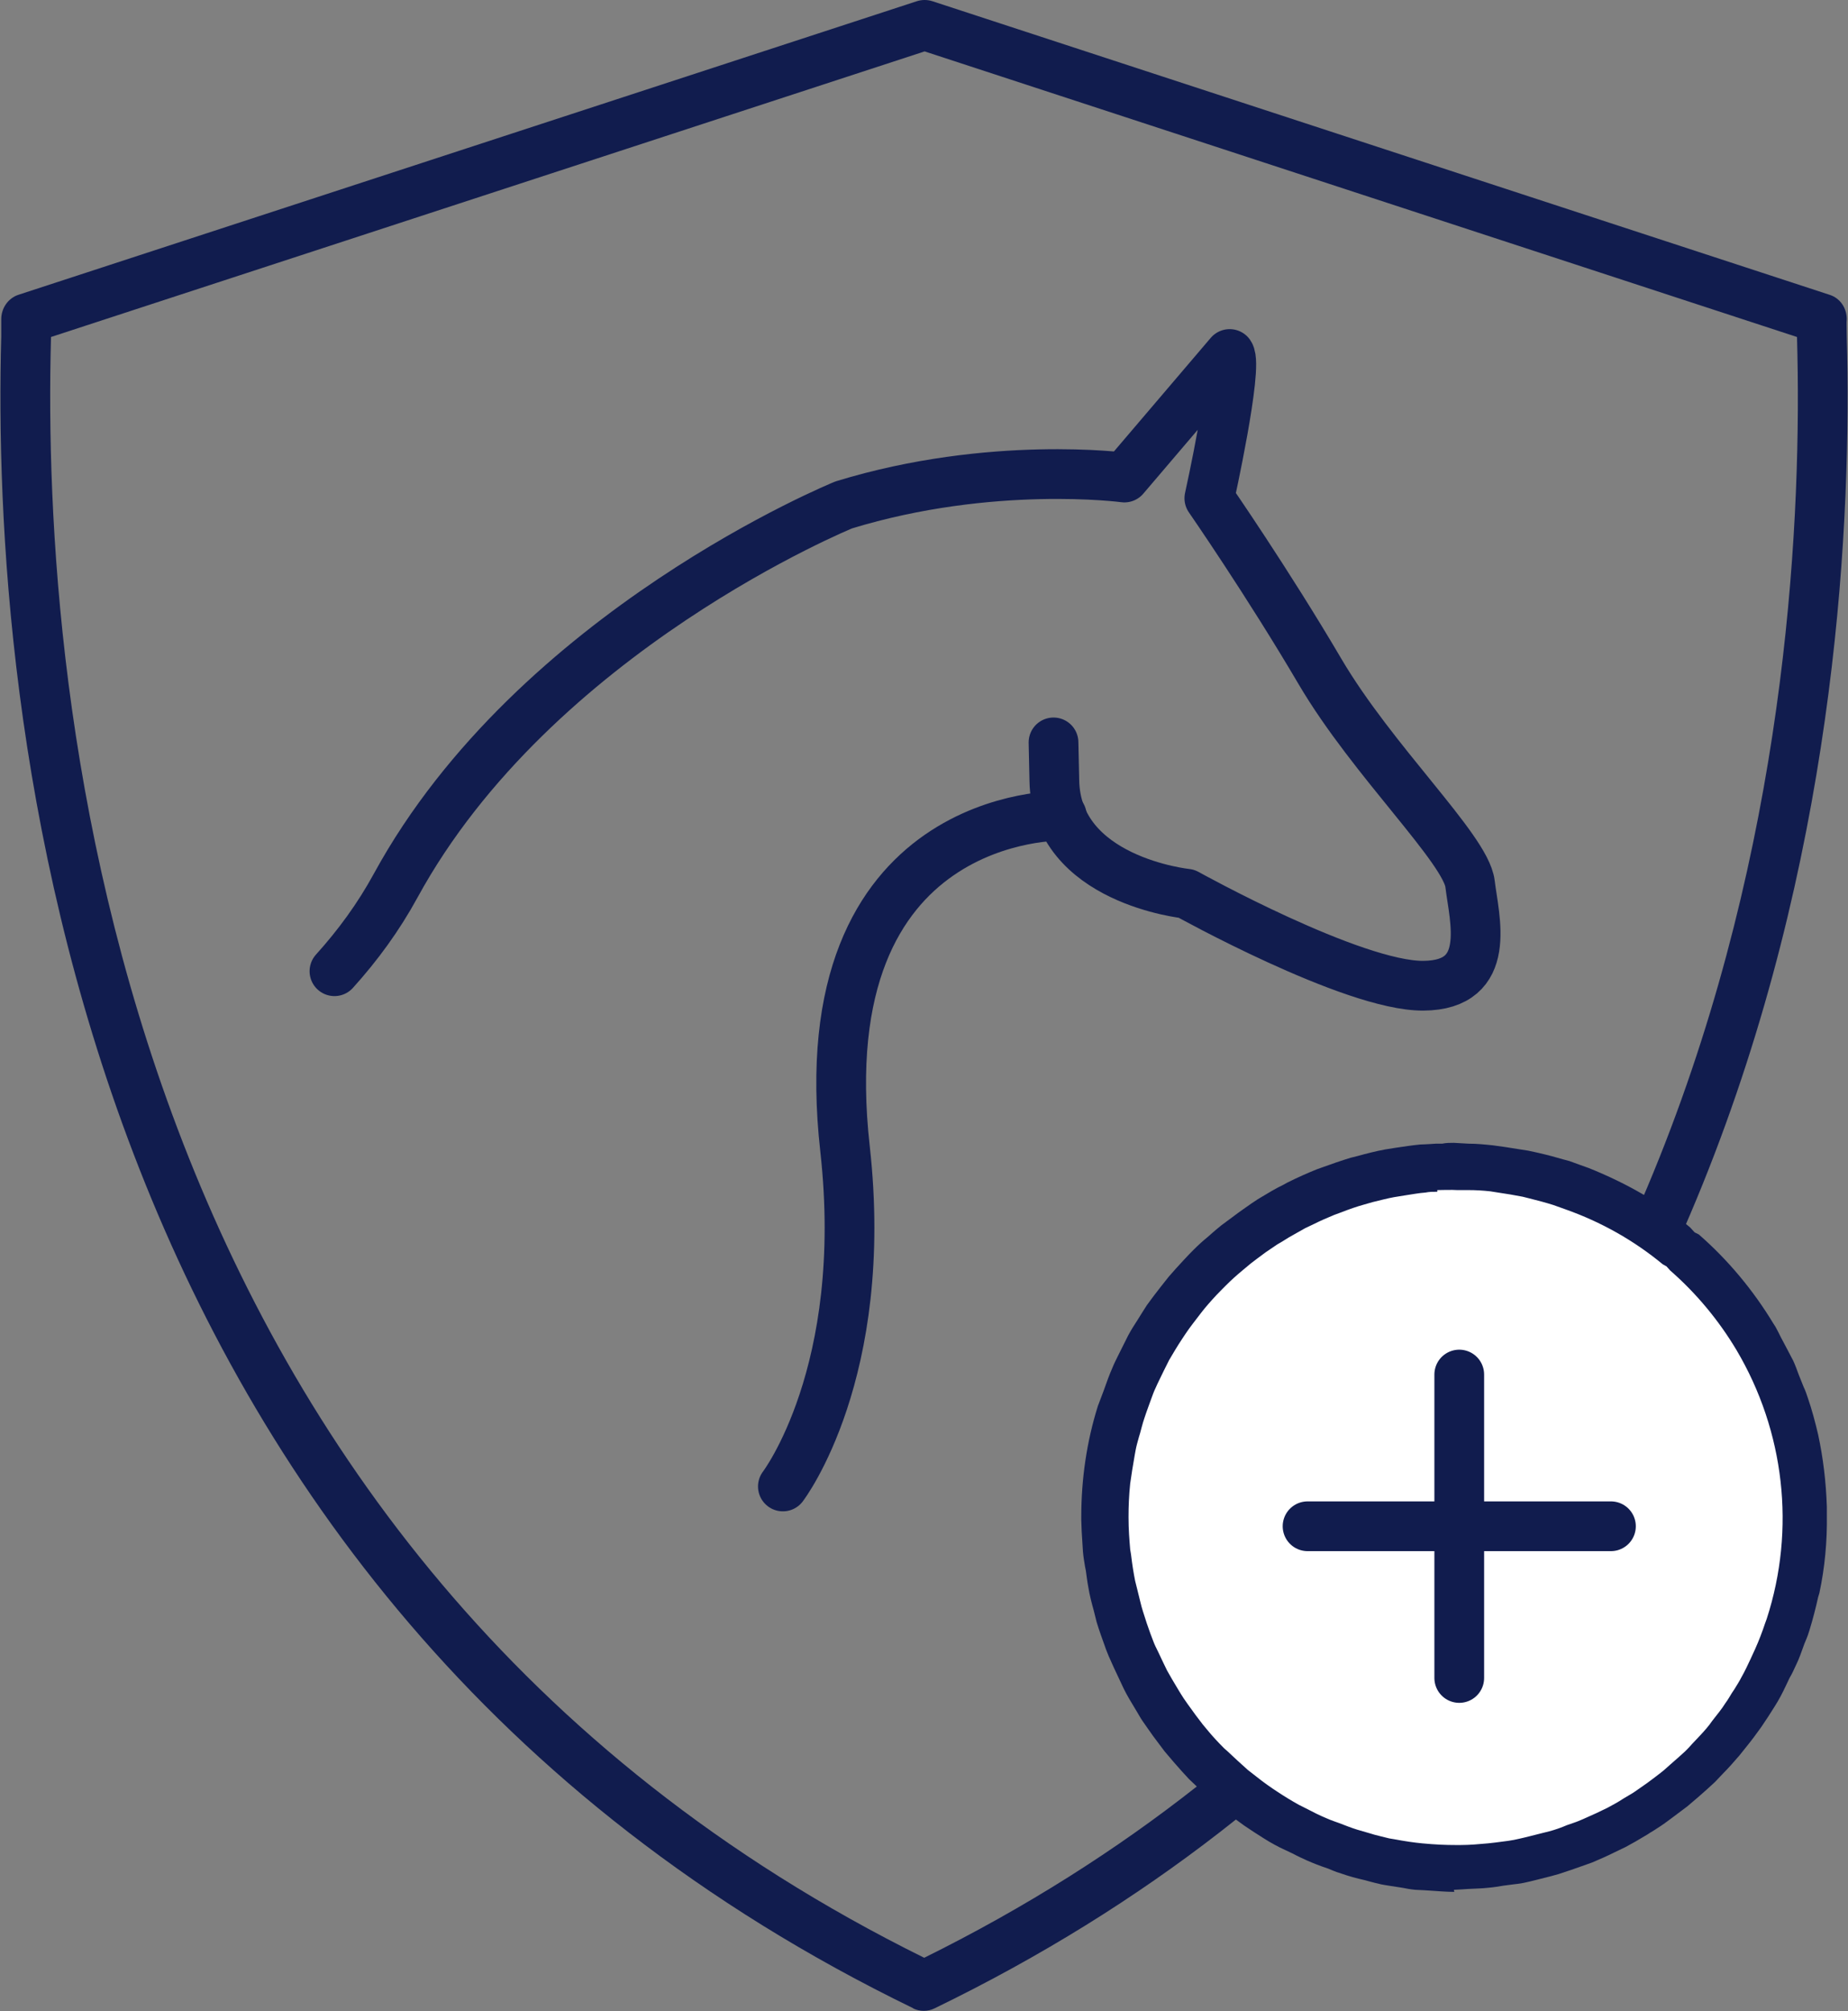 <svg viewBox="0 0 44.59 48.52" xmlns="http://www.w3.org/2000/svg" data-name="Layer 2" id="Layer_2">
  <rect x="0" y="0" width="44.59" height="48.52" fill="#808080" stroke="none"/>
  <defs>
    <style>
      .cls-1 {
        fill: #fff;
      }

      .cls-2 {
        fill: #111c4e;
      }

      .cls-3 {
        fill: none;
        stroke: #111c4e;
        stroke-linecap: round;
        stroke-linejoin: round;
        stroke-width: 1.2px;
      }
    </style>
  </defs>
  <g data-name="Layer 1" id="Layer_1-2">
    <g>
      <path d="M22.03,48.45c.08.04.17.06.26.06s.18-.02.26-.06c20.6-9.99,22.25-31.53,22.01-40.33,0-.2-.01-.34,0-.42,0-.27-.16-.51-.42-.59L22.5.03c-.12-.04-.26-.04-.38,0L.45,7.11c-.25.08-.42.32-.42.59,0,.07,0,.21,0,.42-.24,8.8,1.42,30.34,22.01,40.33ZM1.23,8.16s0-.02,0-.03L22.31,1.24l21.05,6.89s0,.02,0,.02c.24,8.52-1.35,29.33-21.06,39.08C2.59,37.49,1,16.68,1.23,8.16Z" class="cls-2"></path>
      <g>
        <path d="M25.42,17.91l.02.92c.04,2.41,3.19,2.73,3.19,2.73,0,0,4.01,2.23,5.71,2.22,1.7-.01,1.23-1.62,1.13-2.46-.1-.84-2.35-2.96-3.62-5.12-1.27-2.16-2.67-4.18-2.67-4.18,0,0,.7-3.16.49-3.48l-2.54,2.98s-3.21-.43-6.77.66c0,0-7.45,3.03-10.81,9.18-.42.77-.92,1.45-1.48,2.07" class="cls-3"></path>
        <path d="M18.89,35.86s2.1-2.74,1.5-8.14c-.92-8.19,5.23-8.04,5.23-8.04" class="cls-3"></path>
      </g>
      <g>
        <circle r="8.19" cy="36.57" cx="35.21" class="cls-1"></circle>
        <path d="M35.09,45.64c-.22,0-.4-.02-.58-.03,0,0-.3-.02-.36-.02-.11-.01-.22-.03-.32-.05l-.26-.04c-.11-.02-.22-.03-.32-.06-.06-.01-.31-.08-.31-.08-.22-.05-.4-.1-.57-.16-.1-.03-.15-.05-.2-.07l-.12-.05c-.21-.07-.36-.13-.52-.2-.11-.05-.22-.1-.33-.16l-.19-.09c-.09-.04-.17-.08-.26-.13-.17-.09-.33-.2-.49-.3l-.24-.16c-.17-.12-.33-.24-.49-.37l-.2-.16c-.16-.13-.3-.27-.44-.4l-.2-.19c-.12-.13-.24-.26-.36-.4-.11-.13-.17-.2-.23-.27-.09-.12-.18-.24-.27-.36-.09-.13-.18-.25-.26-.37-.05-.07-.09-.15-.14-.23-.14-.23-.23-.38-.31-.54l-.08-.17c-.13-.27-.21-.45-.29-.63l-.06-.15c-.1-.28-.17-.47-.23-.67l-.07-.28c-.05-.18-.1-.37-.13-.56-.02-.09-.06-.4-.06-.4l-.02-.1c-.02-.12-.04-.24-.05-.36-.01-.16-.02-.32-.03-.48,0,0-.01-.26-.01-.28v-.08c0-.91.13-1.81.4-2.67l.14-.37c.08-.23.14-.39.21-.55.04-.1.09-.2.14-.3l.09-.18c.05-.1.1-.2.15-.3.07-.13.15-.26.23-.38,0,0,.18-.29.22-.35.11-.15.22-.3.34-.45l.19-.24c.12-.14.24-.27.36-.4.12-.13.18-.19.24-.25.11-.11.22-.21.33-.3.16-.14.25-.22.34-.29.09-.07.18-.13.27-.2.17-.13.32-.23.46-.33l.15-.1c.25-.15.43-.26.62-.35l.09-.05c.28-.14.49-.23.71-.32l.14-.05c.22-.08.45-.16.68-.23l.16-.04c.22-.06.45-.12.67-.16l.25-.04c.2-.03.4-.06.6-.08.08,0,.38-.02.38-.02h.15c.09-.02.19-.02.28-.02l.35.02c.2,0,.4.02.59.04l.29.04c.19.03.38.06.57.09l.23.05c.26.06.44.11.61.16l.15.04c.05.02.47.17.47.17.92.37,1.74.84,2.44,1.43l.11.12.1.05c.7.61,1.31,1.34,1.8,2.15.07.1.09.16.12.21l.06.12c.13.25.22.41.3.57.05.11.09.22.13.33l.12.3c.04.08.07.17.1.26.1.29.18.59.25.89.12.56.19,1.13.21,1.74v.19c.01.65-.05,1.28-.18,1.89l-.03.1c-.06.27-.13.54-.21.8-.03.1-.05.15-.07.2l-.05.12c-.08.22-.13.37-.2.51-.05.11-.1.22-.16.32l-.09.19c-.04.09-.09.18-.13.26-.09.17-.2.33-.3.49l-.16.24c-.12.17-.24.33-.37.49l-.16.2c-.13.15-.26.3-.4.44l-.19.2c-.13.12-.26.24-.4.36,0,0-.21.18-.27.23-.12.09-.24.18-.36.27-.12.09-.24.18-.37.26-.07.05-.15.09-.22.14-.23.14-.39.23-.54.31l-.25.12c-.18.09-.36.17-.55.25l-.14.05c-.28.1-.48.17-.67.23l-.18.05c-.28.07-.46.12-.65.16-.09.02-.18.03-.27.04l-.23.03c-.12.02-.24.04-.36.05-.17.02-.34.02-.5.03,0,0-.28.02-.33.02h-.01ZM34.68,28.75c-.1,0-.19,0-.29.02-.15.01-.3.04-.44.06,0,0-.25.04-.31.05-.17.03-.35.08-.52.12l-.21.06c-.18.05-.35.11-.53.18l-.19.07c-.17.07-.33.14-.49.22l-.21.1c-.13.07-.26.15-.39.22-.14.09-.21.13-.28.17-.09.06-.19.13-.28.19-.16.12-.26.19-.36.27-.06.05-.12.1-.18.15-.18.15-.3.26-.41.37l-.1.1c-.19.19-.31.33-.42.46l-.08.1c-.16.21-.28.36-.38.51l-.08.12c-.14.21-.23.37-.32.52l-.13.26c-.07.15-.14.28-.2.42-.04.08-.07.17-.1.25l-.08.22c-.03.08-.06.17-.09.26-.03.08-.1.35-.1.35l-.03.1c-.03.11-.06.21-.08.32l-.02.11c-.05.28-.08.48-.11.69-.03.29-.04.55-.04.81,0,.3.02.54.04.78l.02.12c.03.25.06.44.1.64l.05.2c.06.23.09.39.14.54.03.09.06.19.09.28.06.18.11.31.16.44.03.08.07.16.11.24.1.21.16.34.22.46.04.07.08.14.12.21.12.2.2.34.28.46l.09.13c.15.21.26.36.37.5l.1.12c.13.16.27.31.42.46l.08.07c.16.15.32.3.49.45.24.19.42.33.6.45l.09.06c.18.12.36.23.54.33l.12.06c.23.12.39.2.56.27.06.03.29.11.29.11.18.07.31.12.44.16.07.02.31.09.31.09l.1.03c.12.03.23.06.36.09l.12.02c.27.05.47.08.68.1.32.03.56.04.8.04h.12c.22,0,.44-.02.66-.04l.18-.02c.24-.03.41-.05.57-.09.1-.02.45-.11.45-.11.09-.02.19-.05.28-.07.15-.04.29-.09.43-.15.14-.05.21-.07.28-.1.15-.06.29-.13.43-.19l.27-.13c.13-.07.26-.14.38-.22.13-.08.21-.12.28-.17.1-.07.2-.14.3-.21.15-.11.24-.18.33-.25.08-.06.15-.13.22-.19.14-.12.25-.22.36-.32.06-.06.12-.12.17-.18.14-.15.25-.26.35-.38.05-.06.09-.11.13-.17.14-.18.24-.3.32-.43.06-.08.11-.17.16-.25l.06-.09c.06-.1.12-.19.17-.29.08-.14.15-.29.22-.44l.11-.24c.09-.2.17-.41.24-.62l.04-.11c.7-2.16.43-4.52-.73-6.48-.43-.72-.97-1.37-1.6-1.92l-.09-.1-.09-.05c-.69-.57-1.48-1.02-2.36-1.33l-.28-.1c-.19-.06-.38-.11-.58-.16l-.16-.04c-.2-.04-.39-.07-.59-.1l-.19-.03c-.18-.02-.36-.03-.53-.03h-.27c-.09-.01-.48,0-.48,0Z" class="cls-2"></path>
      </g>
      <path d="M35.09,44.24c-.23,0-.46-.01-.69-.04-.27-.03-.46-.06-.66-.09l-.18-.03c-.12-.03-.24-.06-.36-.09l-.18-.05c-.07-.02-.13-.03-.2-.06-.12-.04-.24-.09-.36-.13,0,0-.28-.1-.34-.13-.17-.07-.32-.15-.48-.23l-.17-.09c-.18-.1-.36-.21-.53-.32l-.09-.06c-.18-.12-.35-.25-.52-.39-.23-.18-.38-.33-.54-.48-.21-.21-.34-.36-.47-.51l-.1-.12c-.11-.14-.22-.28-.32-.42l-.13-.18c-.08-.12-.16-.25-.23-.38l-.15-.27c-.06-.12-.12-.24-.17-.36-.07-.16-.11-.23-.14-.31-.05-.12-.09-.25-.14-.37-.05-.14-.08-.23-.11-.32-.04-.14-.08-.29-.11-.44l-.06-.27c-.04-.18-.06-.37-.09-.56l-.02-.17c-.02-.23-.03-.47-.04-.71,0-.29.01-.54.04-.78.02-.24.06-.43.09-.63l.03-.18c.02-.1.05-.21.08-.31l.06-.21c.02-.08.04-.15.06-.23.03-.09.06-.18.1-.27l.07-.2c.03-.08.06-.16.09-.24.05-.12.11-.23.17-.35l.16-.31c.08-.15.17-.3.27-.44l.11-.18c.1-.15.21-.29.32-.43l.12-.15c.11-.13.23-.26.35-.38l.16-.16c.1-.1.21-.2.32-.29l.25-.21c.08-.06.35-.26.35-.26.09-.06.17-.13.27-.19.07-.04.13-.08.2-.12.19-.11.32-.19.45-.26l.13-.06c.23-.11.39-.19.55-.25l.1-.04c.25-.09.42-.15.59-.2l.13-.04c.24-.06.4-.1.57-.14.06-.01.3-.05.3-.05.14-.02.28-.04.43-.06.09,0,.18-.01.28-.02,0,0,.37-.02.46-.02h.16c.26.02.43.02.6.04l.11.02c.26.03.45.06.64.1l.16.04c.18.04.37.09.55.15l.27.09c.85.3,1.62.73,2.27,1.28h.02s.1.07.1.07c.02.02.04.05.07.08.61.53,1.13,1.15,1.54,1.85,1.12,1.89,1.37,4.16.7,6.23l-.04.11c-.07.2-.14.4-.23.59l-.07.15c-.11.22-.17.36-.25.5-.05.09-.11.19-.17.28l-.06.09c-.05.08-.1.16-.16.24-.08.12-.17.23-.25.34l-.19.24c-.1.12-.2.23-.31.34l-.2.21c-.1.1-.21.19-.32.29-.12.1-.18.16-.24.21-.08.07-.17.13-.26.19-.16.11-.25.18-.35.25l-.21.13c-.19.11-.31.18-.44.25l-.18.09c-.21.1-.35.16-.49.22l-.2.07c-.21.07-.34.12-.48.17-.09.03-.41.11-.41.11-.1.02-.19.05-.29.07-.15.03-.31.05-.47.07l-.25.03c-.21.02-.42.03-.64.03h-.11Z" class="cls-1"></path>
      <g>
        <line y2="40.48" x2="35.21" y1="33.16" x1="35.21" class="cls-3"></line>
        <line y2="36.82" x2="31.55" y1="36.82" x1="38.87" class="cls-3"></line>
      </g>
    </g>
  </g>
</svg>